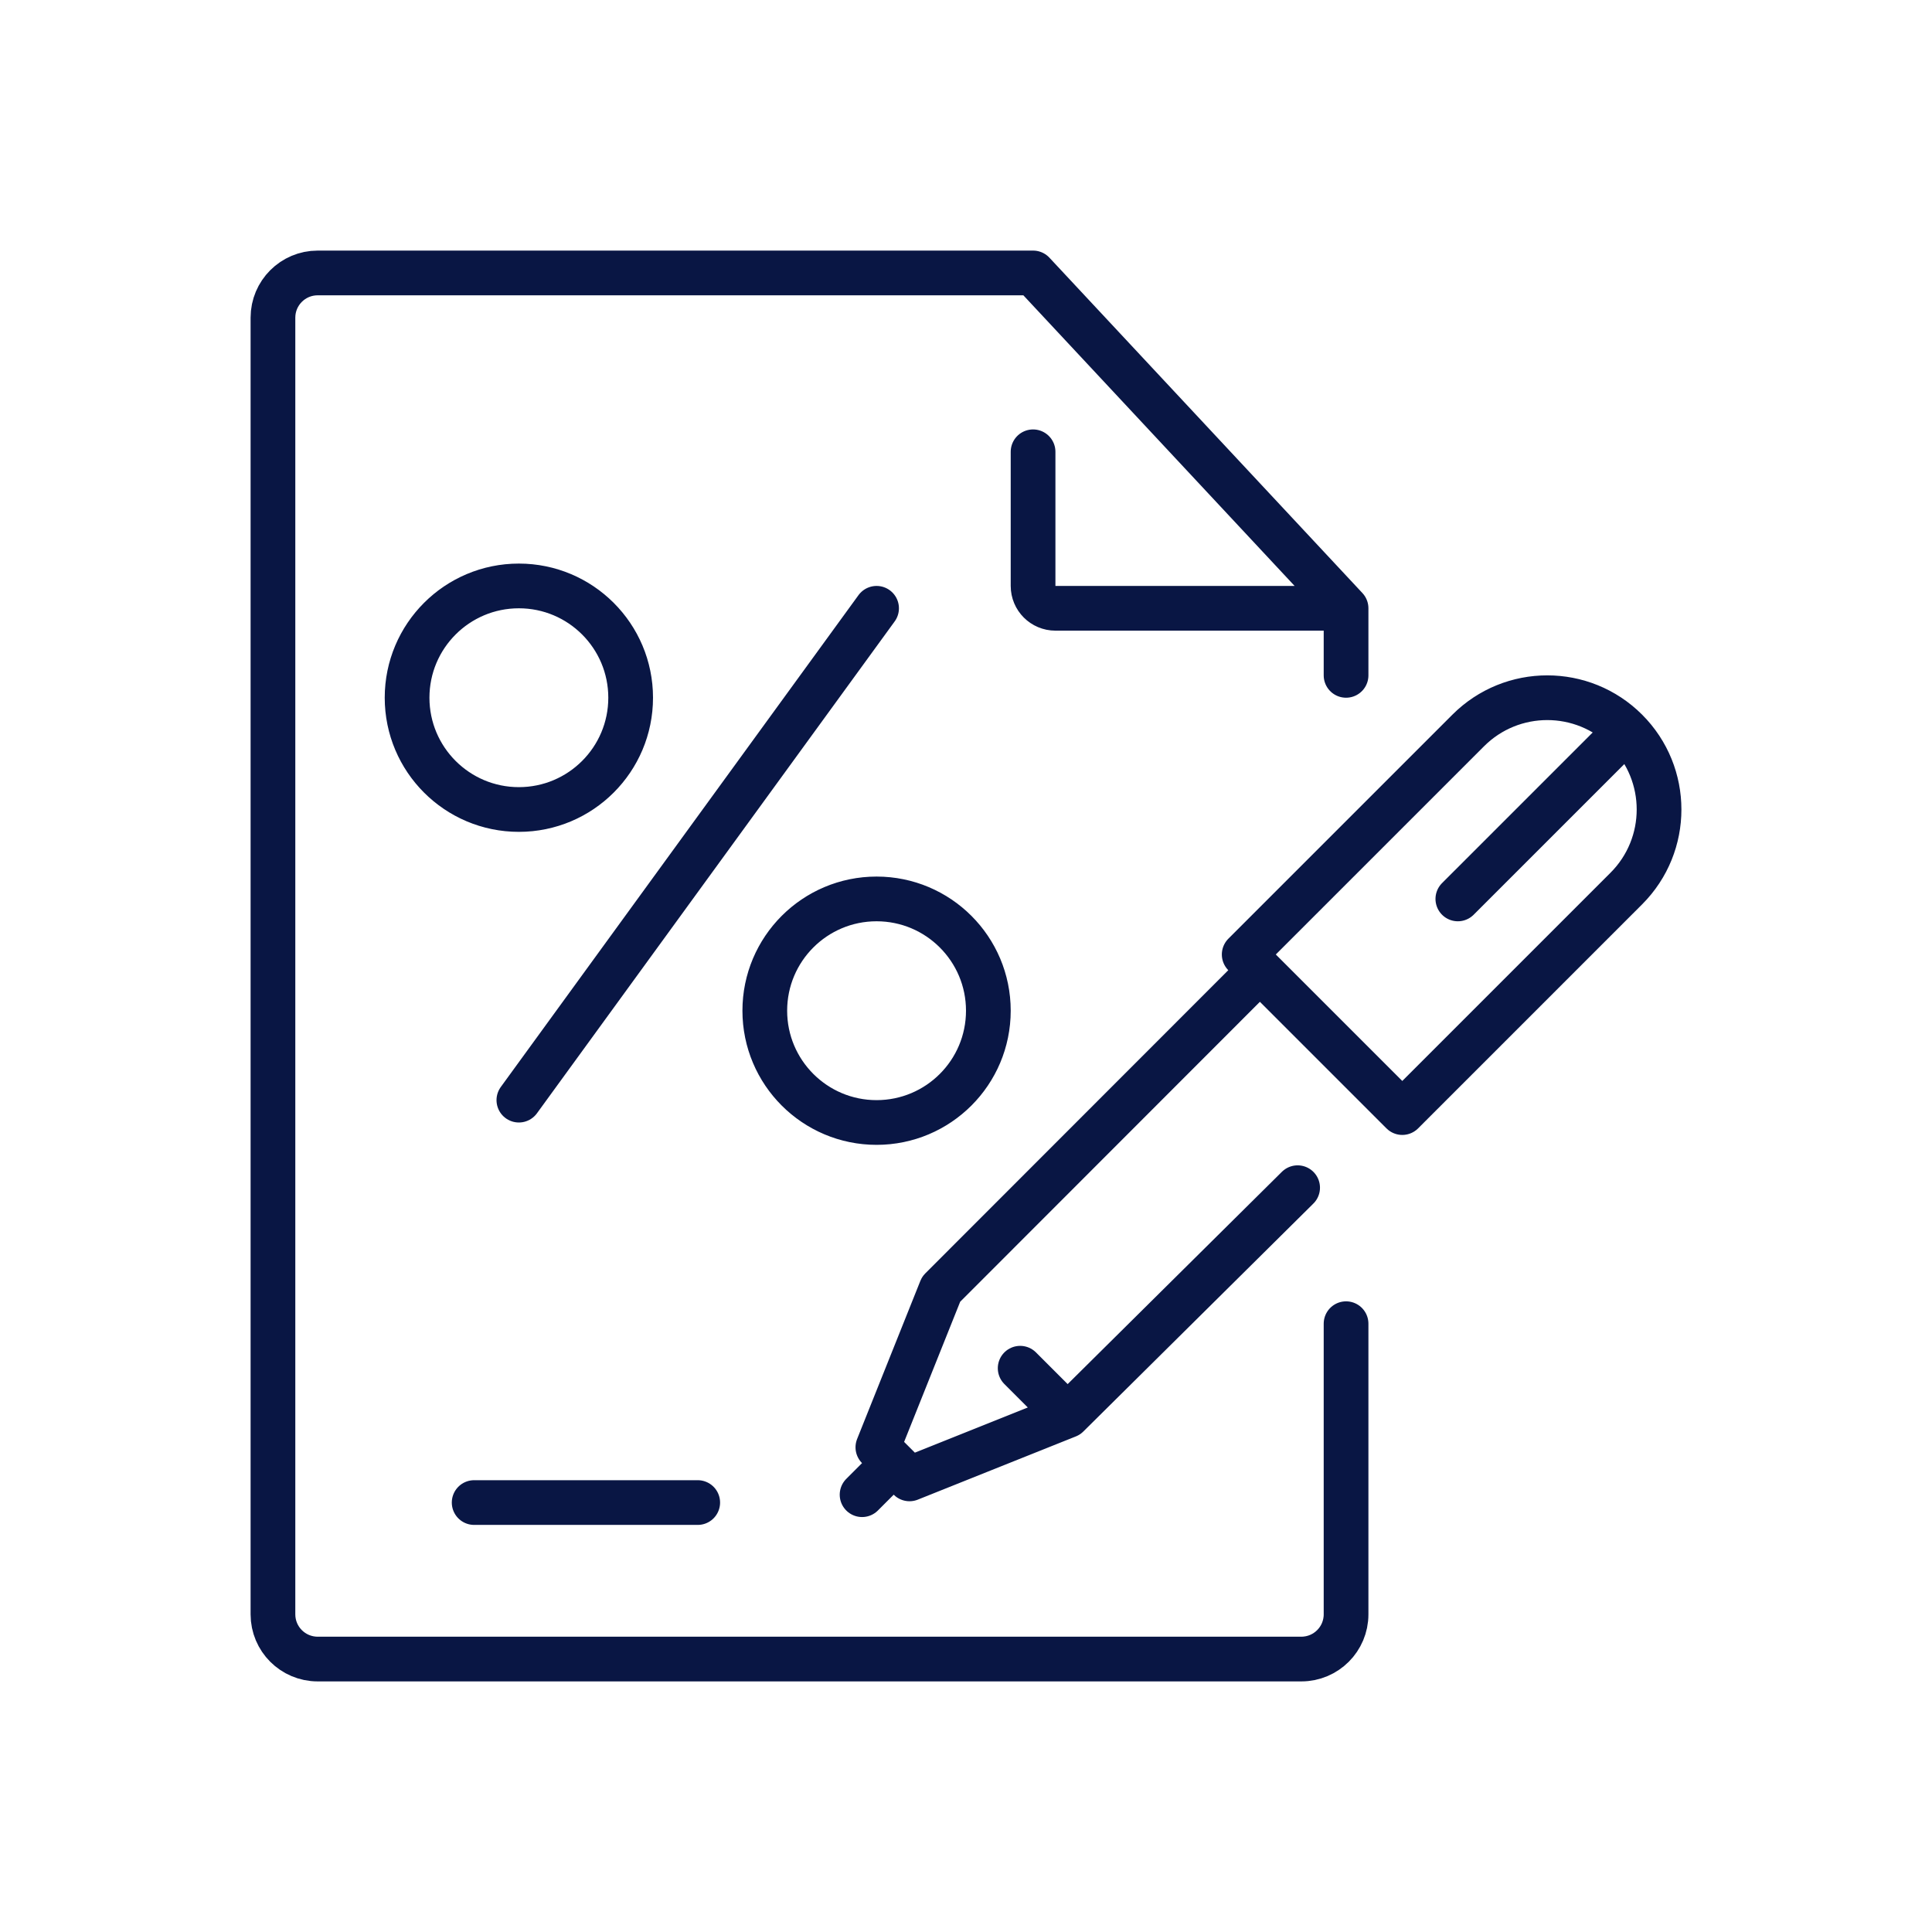 <?xml version="1.0" encoding="UTF-8"?>
<svg id="Layer_1" data-name="Layer 1" xmlns="http://www.w3.org/2000/svg" xmlns:xlink="http://www.w3.org/1999/xlink" viewBox="0 0 256 256">
  <defs>
    <style>
      .cls-1 {
        stroke: #091644;
        stroke-linecap: round;
        stroke-linejoin: round;
        stroke-width: 5.925px;
      }

      .cls-1, .cls-2 {
        fill: none;
      }

      .cls-3 {
        clip-path: url(#clippath);
      }
    </style>
    <clipPath id="clippath">
      <rect class="cls-2" x="33.205" y="33.205" width="189.59" height="189.59"/>
    </clipPath>
  </defs>
  <g class="cls-3">
    <path class="cls-1" d="M130.962,133.924c0,8.18-6.631,14.812-14.811,14.812s-14.812-6.632-14.812-14.812,6.631-14.812,14.812-14.812,14.811,6.632,14.811,14.812ZM83.565,92.451c0,8.18-6.632,14.812-14.812,14.812s-14.812-6.632-14.812-14.812,6.632-14.811,14.812-14.811,14.812,6.631,14.812,14.811ZM116.151,80.602l-47.398,65.172M62.828,199.096h29.624M215.495,96.79l-22.323,22.322M118.42,193.864l-4.19,4.19M135.177,181.296l6.284,6.284M171.942,157.376l-30.481,30.204-20.947,8.379-4.191-4.184,8.381-20.952,42.239-42.268M185.81,147.422l-20.948-20.947,29.686-29.685c5.784-5.785,15.162-5.785,20.947,0,5.784,5.784,5.784,15.162,0,20.947l-29.685,29.685ZM178.36,80.602h-38.511c-1.636,0-2.962-1.326-2.962-2.962v-17.775M178.36,89.489v-8.887l-41.473-44.435H42.092c-3.272,0-5.925,2.652-5.925,5.924v171.817c0,3.272,2.653,5.924,5.925,5.924h130.343c3.272,0,5.925-2.652,5.925-5.924v-38.511"/>
  </g>
</svg>